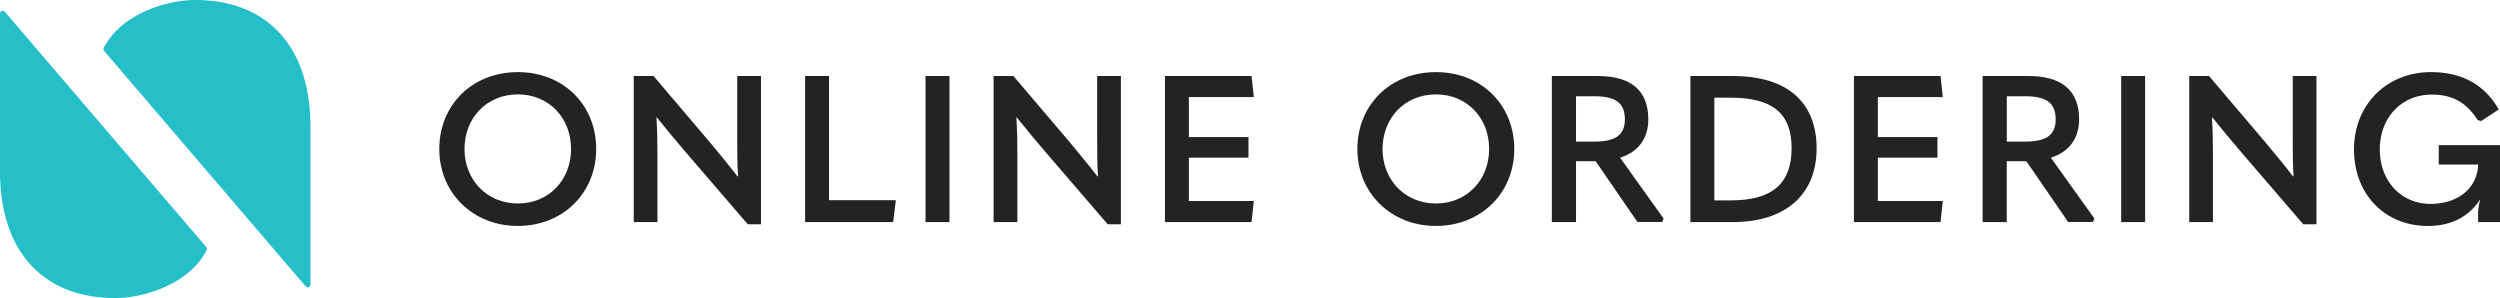 <svg xmlns="http://www.w3.org/2000/svg" viewBox="0 0 1598.5 190.58"><defs><style>.cls-1{fill:#25bfca;}.cls-2{fill:#232323;}</style></defs><g id="Layer_2" data-name="Layer 2"><g id="Layer_2-2" data-name="Layer 2"><path class="cls-1" d="M131.92,158a1.72,1.72,0,0,1,.24,1.9c-11,21.57-39.71,30.67-58.58,30.67-46.18,0-74-30.13-73.58-82.18V8.62A1.74,1.74,0,0,1,3.06,7.49Z"/><path class="cls-1" d="M66.59,32.57a1.76,1.76,0,0,1-.24-1.91C77.32,9.1,106.06,0,124.94,0c46.18,0,74,30.13,73.57,82.18V182a1.74,1.74,0,0,1-3.06,1.13Z"/><path class="cls-2" d="M280.88,95.29c0-27.95,20.83-49.18,50.23-49.18s50.1,21.23,50.1,49.18-21.09,49.18-50.1,49.18S280.88,123.11,280.88,95.29Zm84.25,0c0-19.91-14.11-34.94-34-34.94S297,75.38,297,95.29c0,19.65,14.24,34.81,34.15,34.81S365.13,114.94,365.13,95.29Z"/><path class="cls-2" d="M405.22,48.61h12.65l36.66,43.12c5.4,6.59,10.94,13.18,17,21h.39c-.53-7.78-.53-14.5-.53-23.6V48.61h15.17v94.8h-8.44l-40.61-47.2c-5.67-6.59-11.21-13.31-17.41-21h-.39c.53,7.65.66,14.37.66,23.6V142H405.22Z"/><path class="cls-2" d="M530.08,48.61V128H572.8l-1.71,14h-56.3V48.61Z"/><path class="cls-2" d="M607.09,48.61V142h-15.3V48.61Z"/><path class="cls-2" d="M635.3,48.61H648l36.66,43.12c5.4,6.59,10.94,13.18,17,21h.4c-.53-7.78-.53-14.5-.53-23.6V48.61h15.17v94.8h-8.44l-40.61-47.2c-5.67-6.59-11.21-13.31-17.41-21h-.39c.52,7.65.66,14.37.66,23.6V142H635.3Z"/><path class="cls-2" d="M800.25,48.61l1.45,13.45H760.17V87.64h38.11v13.19H760.17v27.69H801.7L800.25,142H744.88V48.61Z"/><path class="cls-2" d="M867.9,95.29c0-27.95,20.83-49.18,50.23-49.18s50.1,21.23,50.1,49.18-21.09,49.18-50.1,49.18S867.9,123.11,867.9,95.29Zm84.25,0c0-19.91-14.11-34.94-34-34.94S884,75.38,884,95.29c0,19.65,14.24,34.81,34.15,34.81S952.15,114.94,952.15,95.29Z"/><path class="cls-2" d="M1063.7,139.72l-.92,2.24H1047l-26.76-38.89h-12.53V142H992.24V48.61h29.4c21,0,32.3,9.1,32.3,27.69,0,12.13-6.33,20.84-18.06,24.53Zm-56-49.18h11.6c13.45,0,19.65-4,19.65-14.24,0-10.81-6.33-14.76-19.65-14.76h-11.6Z"/><path class="cls-2" d="M1080.84,48.61H1108c34.81,0,53.54,16.75,53.54,46.28S1141.63,142,1108,142h-27.16Zm25.71,79.51c26.37,0,39-10.42,39-33.49,0-22.15-12.26-32.17-39-32.17h-10.41v65.66Z"/><path class="cls-2" d="M1240.78,48.61l1.45,13.45H1200.7V87.64h38.1v13.19h-38.1v27.69h41.53L1240.78,142H1185.4V48.61Z"/><path class="cls-2" d="M1339.15,139.72l-.93,2.24H1322.4l-26.77-38.89h-12.52V142h-15.43V48.61h29.4c21,0,32.31,9.1,32.31,27.69,0,12.13-6.33,20.84-18.07,24.53Zm-56-49.18h11.6c13.45,0,19.65-4,19.65-14.24,0-10.81-6.33-14.76-19.65-14.76h-11.6Z"/><path class="cls-2" d="M1371.58,48.61V142h-15.29V48.61Z"/><path class="cls-2" d="M1399.8,48.61h12.66l36.65,43.12c5.41,6.59,11,13.18,17,21h.4c-.53-7.78-.53-14.5-.53-23.6V48.61h15.16v94.8h-8.43l-40.62-47.2c-5.66-6.59-11.2-13.31-17.4-21h-.39c.52,7.65.65,14.37.65,23.6V142H1399.8Z"/><path class="cls-2" d="M1505.15,95.55c0-28.87,21.1-49.44,49.32-49.44,19.64,0,34.15,8,43.24,23.86l-11.2,7.39-2.25-.53c-7.12-11.08-15.82-16.35-29.4-16.35-19.25,0-33.22,14.64-33.22,35.07,0,20,13.44,34.81,32.43,34.81,15.56,0,29.4-8.17,30.46-24.65v-.53h-25.19V92.78h39.16V142h-14v-5a29.21,29.21,0,0,1,1.32-9l-.27-.13c-7.64,11.47-19.12,16.61-33.22,16.61C1524.8,144.47,1505.15,124.16,1505.15,95.55Z"/></g></g></svg>